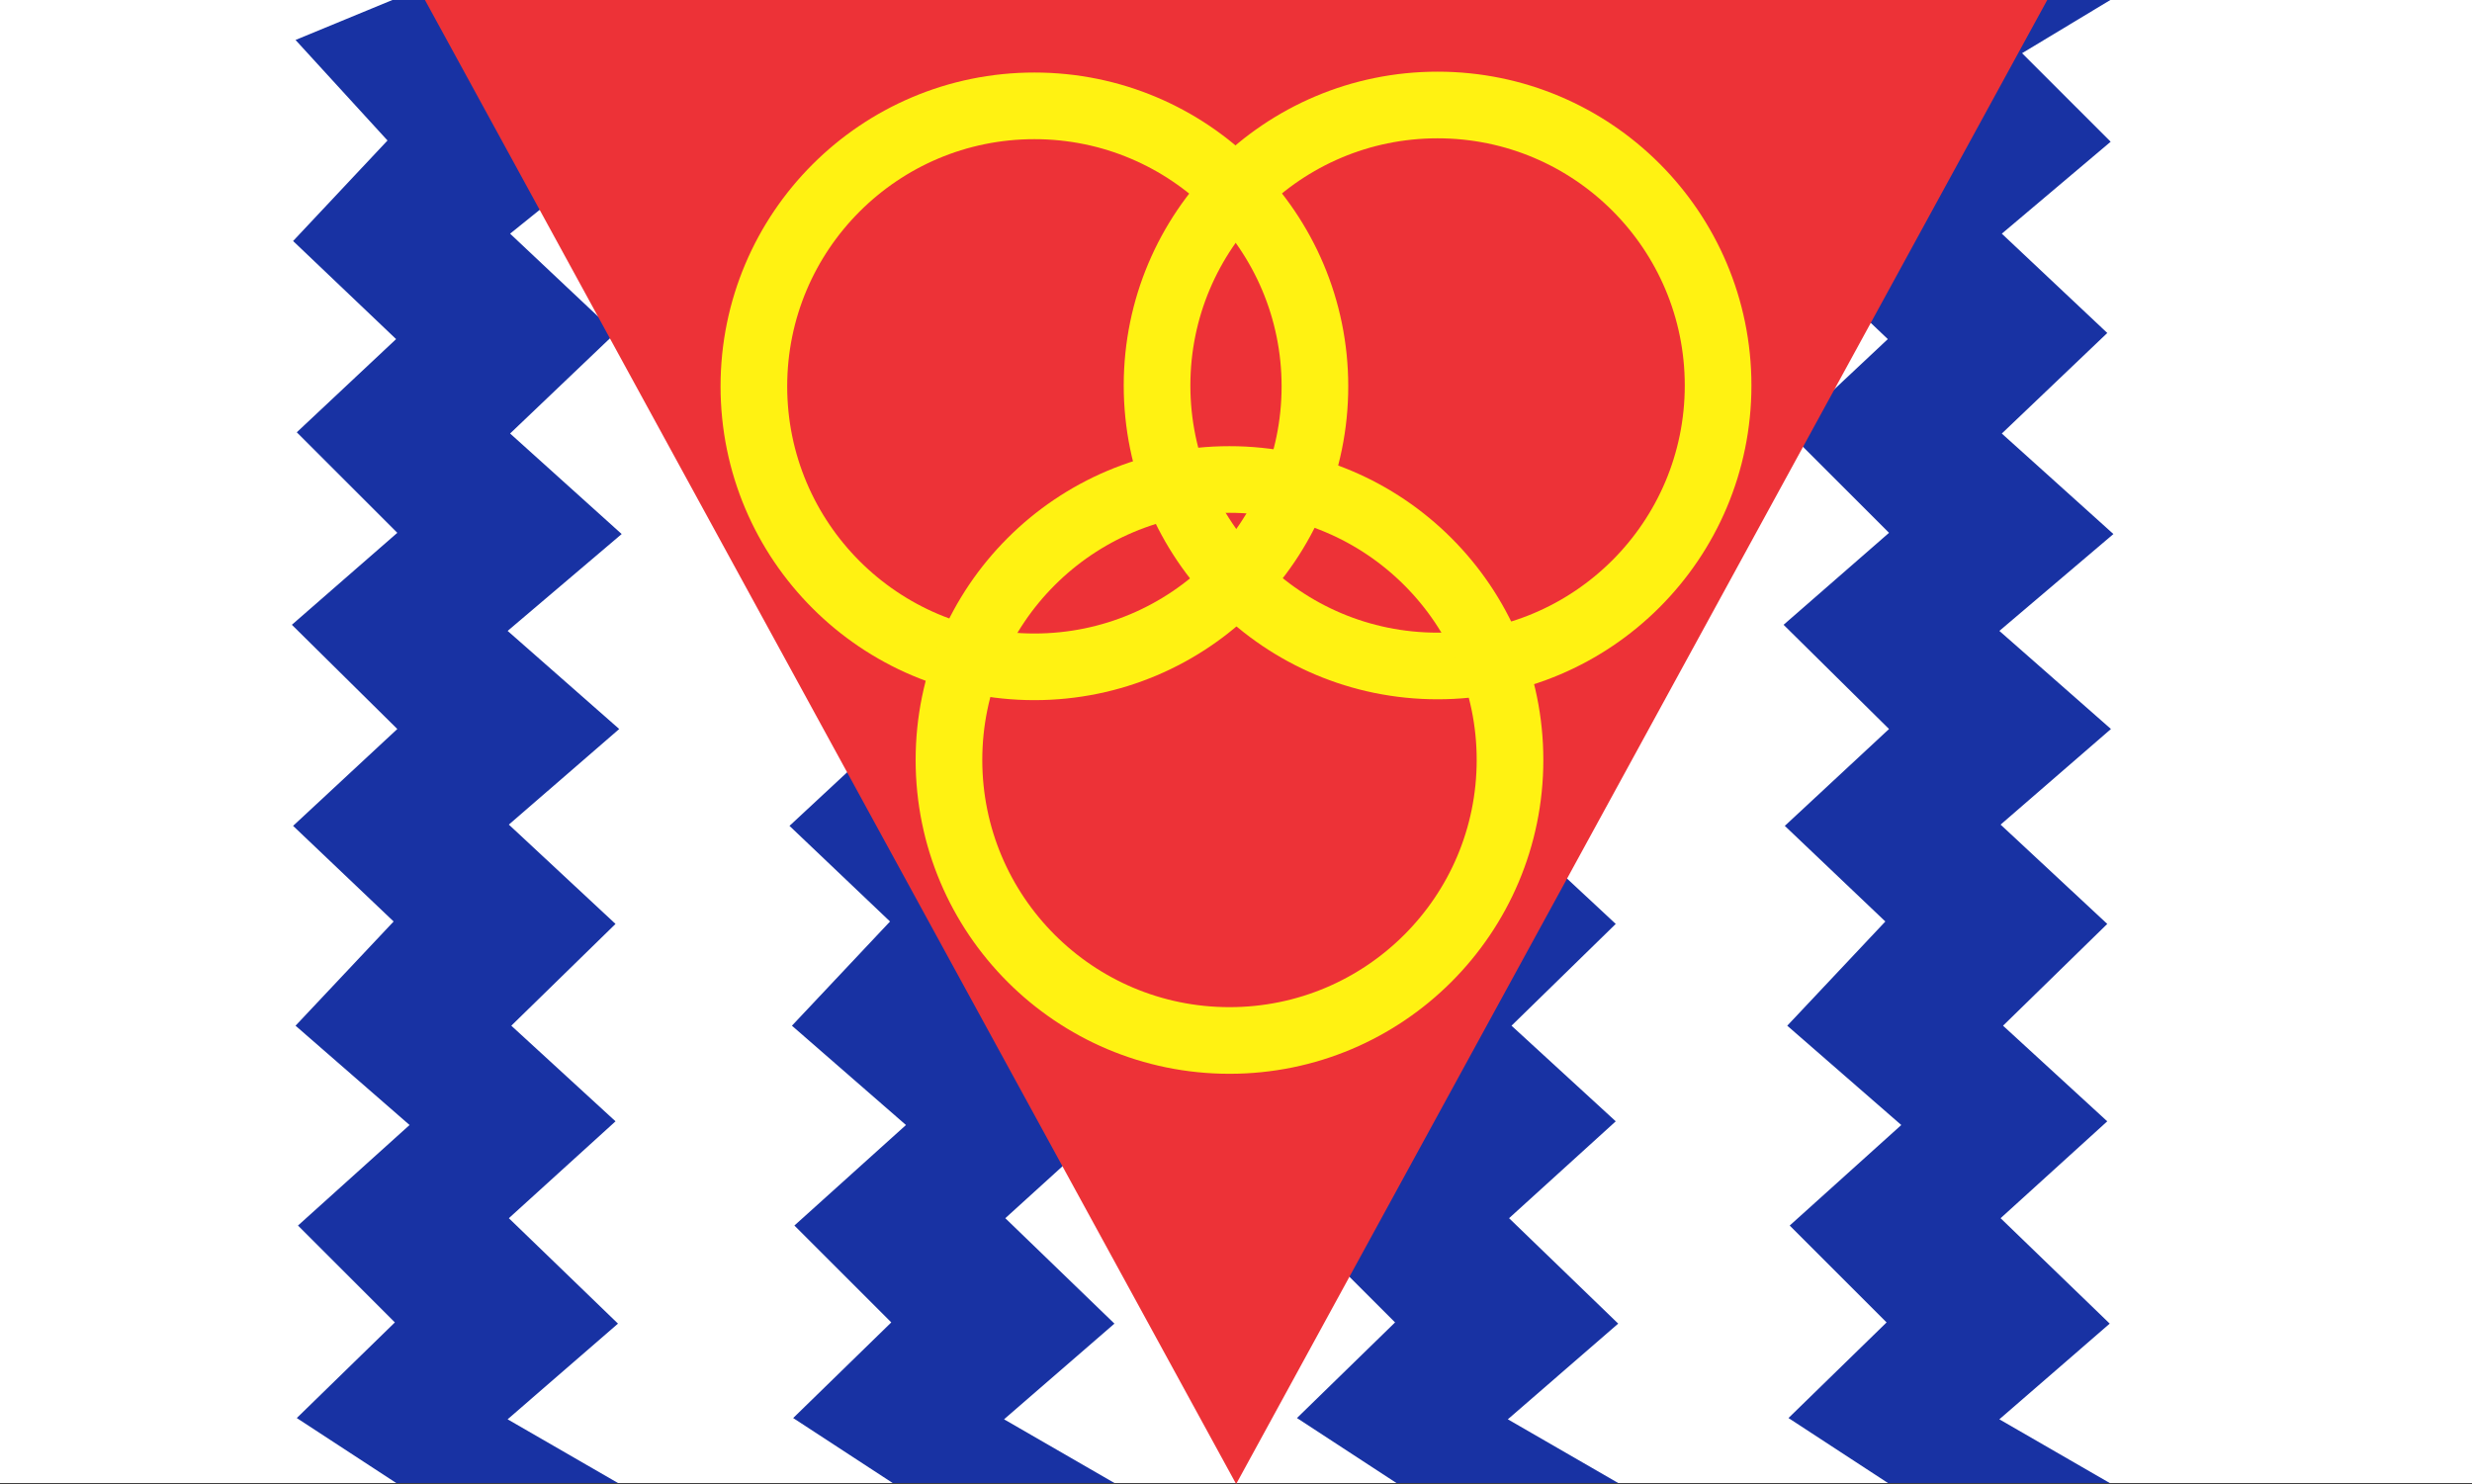 <?xml version="1.0" encoding="UTF-8" standalone="no"?>
<!-- Created with Inkscape (http://www.inkscape.org/) -->

<svg
   xmlns:dc="http://purl.org/dc/elements/1.1/"
   xmlns:cc="http://creativecommons.org/ns#"
   xmlns:rdf="http://www.w3.org/1999/02/22-rdf-syntax-ns#"
   xmlns:svg="http://www.w3.org/2000/svg"
   xmlns="http://www.w3.org/2000/svg"
   xmlns:sodipodi="http://sodipodi.sourceforge.net/DTD/sodipodi-0.dtd"
   xmlns:inkscape="http://www.inkscape.org/namespaces/inkscape"
   width="95.25mm"
   height="57.185mm"
   viewBox="0 0 95.25 57.185"
   version="1.1"
   id="svg8"
   inkscape:version="0.92.3 (2405546, 2018-03-11)"
   sodipodi:docname="Flag of Wabush, NL.svg">
  <rect x="0" y="0" width="95.25" height="57.185" fill="#333333" stroke="none"/>
  <defs
     id="defs2" />
  <sodipodi:namedview
     id="base"
     pagecolor="#ffffff"
     bordercolor="#666666"
     borderopacity="1.0"
     inkscape:pageopacity="0.0"
     inkscape:pageshadow="2"
     inkscape:zoom="2.8"
     inkscape:cx="136.1996"
     inkscape:cy="200.27925"
     inkscape:document-units="mm"
     inkscape:current-layer="layer4"
     showgrid="false"
     inkscape:window-width="2560"
     inkscape:window-height="1377"
     inkscape:window-x="-8"
     inkscape:window-y="-8"
     inkscape:window-maximized="1" />
  <g
     inkscape:groupmode="layer"
     id="layer4"
     inkscape:label="GL 2"
     style="display:inline;opacity:1"
     transform="translate(2.248291e-6,-1.6e-6)">
    <g
       id="g967">
      <rect
         y="32.718"
         x="43.247"
         height="57.15"
         width="95.25"
         id="rect838"
         style="display:inline;opacity:1;fill:#ffffff;fill-opacity:1;fill-rule:nonzero;stroke:#005f00;stroke-width:0;stroke-miterlimit:4;stroke-dasharray:none;stroke-opacity:1"
         transform="translate(-43.247,-32.718)" />
      <path
         inkscape:connector-curvature="0"
         id="path849"
         d="M 15.268,57.15 H 23.812 l -4.253,-2.455 4.253,-3.687 -4.205,-4.063 4.11,-3.733 -4.016,-3.685 4.016,-3.922 -4.11,-3.827 4.252,-3.685 -4.299,-3.78 4.394,-3.733 -4.299,-3.874 4.063,-3.874 L 19.655,9.005 22.82,6.454 22.915,2.2558591e-6 h -7.796 L 11.387,1.54 l 3.544,3.874 -3.638,3.874 3.969,3.78 -3.827,3.591 3.874,3.874 -4.063,3.544 4.063,4.016 -4.016,3.733 3.874,3.685 -3.78,4.016 4.394,3.827 -4.299,3.874 3.733,3.733 -3.78,3.685 z"
         style="display:inline;opacity:1;fill:#1832a3;fill-opacity:1;stroke:#000000;stroke-width:0;stroke-linecap:butt;stroke-linejoin:miter;stroke-miterlimit:4;stroke-dasharray:none;stroke-opacity:1" />
      <path
         inkscape:connector-curvature="0"
         id="path849-9"
         d="m 34.396,57.15 h 8.545 l -4.253,-2.455 4.253,-3.687 -4.205,-4.063 4.11,-3.733 -4.016,-3.685 4.016,-3.922 -4.11,-3.827 4.252,-3.685 -4.299,-3.78 4.394,-3.733 -4.299,-3.874 4.063,-3.874 L 38.783,9.005 41.948,6.454 42.043,3e-6 h -7.796 l -3.733,1.54 3.544,3.874 -3.638,3.874 3.969,3.78 -3.827,3.591 3.874,3.874 -4.063,3.544 4.063,4.016 -4.016,3.733 3.874,3.685 -3.78,4.016 4.394,3.827 -4.299,3.874 3.733,3.733 -3.78,3.685 z"
         style="display:inline;opacity:1;fill:#1832a3;fill-opacity:1;stroke:#000000;stroke-width:0;stroke-linecap:butt;stroke-linejoin:miter;stroke-miterlimit:4;stroke-dasharray:none;stroke-opacity:1" />
      <path
         inkscape:connector-curvature="0"
         id="path849-3"
         d="m 53.807,57.15 h 8.545 l -4.253,-2.455 4.253,-3.687 -4.205,-4.063 4.11,-3.733 -4.016,-3.685 4.016,-3.922 -4.11,-3.827 4.252,-3.685 -4.299,-3.78 4.394,-3.733 -4.299,-3.874 4.063,-3.874 -4.063,-3.827 3.166,-2.551 0.094,-6.454 h -7.796 l -3.733,1.54 3.544,3.874 -3.638,3.874 3.969,3.78 -3.827,3.591 3.874,3.874 -4.063,3.544 4.063,4.016 -4.016,3.733 3.874,3.685 -3.78,4.016 4.394,3.827 -4.299,3.874 3.733,3.733 -3.78,3.685 z"
         style="display:inline;opacity:1;fill:#1832a3;fill-opacity:1;stroke:#000000;stroke-width:0;stroke-linecap:butt;stroke-linejoin:miter;stroke-miterlimit:4;stroke-dasharray:none;stroke-opacity:1" />
      <path
         sodipodi:nodetypes="ccccccccccccccccccccccccccccccccccc"
         inkscape:connector-curvature="0"
         id="path849-3-3"
         d="m 72.746,57.15 h 8.545 l -4.253,-2.455 4.253,-3.687 -4.205,-4.063 4.11,-3.733 -4.016,-3.685 4.016,-3.922 -4.11,-3.827 4.252,-3.685 -4.299,-3.78 4.394,-3.733 L 77.133,16.707 81.197,12.832 77.133,9.005 81.327,5.462 77.914,2.05 81.315,3e-6 H 72.598 l -3.733,1.54 3.544,3.874 -3.638,3.874 3.969,3.78 -3.827,3.591 3.874,3.874 -4.063,3.544 4.063,4.016 -4.016,3.733 3.874,3.685 -3.78,4.016 4.394,3.827 -4.299,3.874 3.733,3.733 -3.78,3.685 z"
         style="display:inline;opacity:1;fill:#1832a3;fill-opacity:1;stroke:#000000;stroke-width:0;stroke-linecap:butt;stroke-linejoin:miter;stroke-miterlimit:4;stroke-dasharray:none;stroke-opacity:1" />
      <path
         inkscape:transform-center-x="-1.2070557e-006"
         transform="matrix(-4.116,0,0,-4.348,-51.009,-4.9489588e-6)"
         inkscape:transform-center-y="9.5308673"
         d="M -16.371,-2.3507609e-6 -31.558,-2.4176107e-6 -23.965,-13.153 Z"
         inkscape:randomized="0"
         inkscape:rounded="0"
         inkscape:flatsided="true"
         sodipodi:arg2="1.5707963"
         sodipodi:arg1="0.52359878"
         sodipodi:r2="4.3841825"
         sodipodi:r1="8.7683649"
         sodipodi:cy="-4.3841848"
         sodipodi:cx="-23.964722"
         sodipodi:sides="3"
         id="path905"
         style="opacity:1;fill:#ed3237;fill-opacity:1;fill-rule:nonzero;stroke:#005f00;stroke-width:0;stroke-miterlimit:4;stroke-dasharray:none;stroke-opacity:1"
         sodipodi:type="star" />
      <g
         transform="translate(-0.066)"
         id="g950">
        <circle
           style="opacity:1;fill:none;fill-opacity:1;fill-rule:nonzero;stroke:#fff212;stroke-width:2.568;stroke-miterlimit:4;stroke-dasharray:none;stroke-opacity:1"
           id="path907"
           cx="39.923"
           cy="14.888"
           r="10.809" />
        <circle
           style="display:inline;opacity:1;fill:none;fill-opacity:1;fill-rule:nonzero;stroke:#fff212;stroke-width:2.568;stroke-miterlimit:4;stroke-dasharray:none;stroke-opacity:1"
           id="path907-6"
           cx="55.458"
           cy="14.855"
           r="10.809" />
        <circle
           style="display:inline;opacity:1;fill:none;fill-opacity:1;fill-rule:nonzero;stroke:#fff212;stroke-width:2.568;stroke-miterlimit:4;stroke-dasharray:none;stroke-opacity:1"
           id="path907-67"
           cx="47.44"
           cy="29.287"
           r="10.809" />
      </g>
    </g>
  </g>
</svg>
